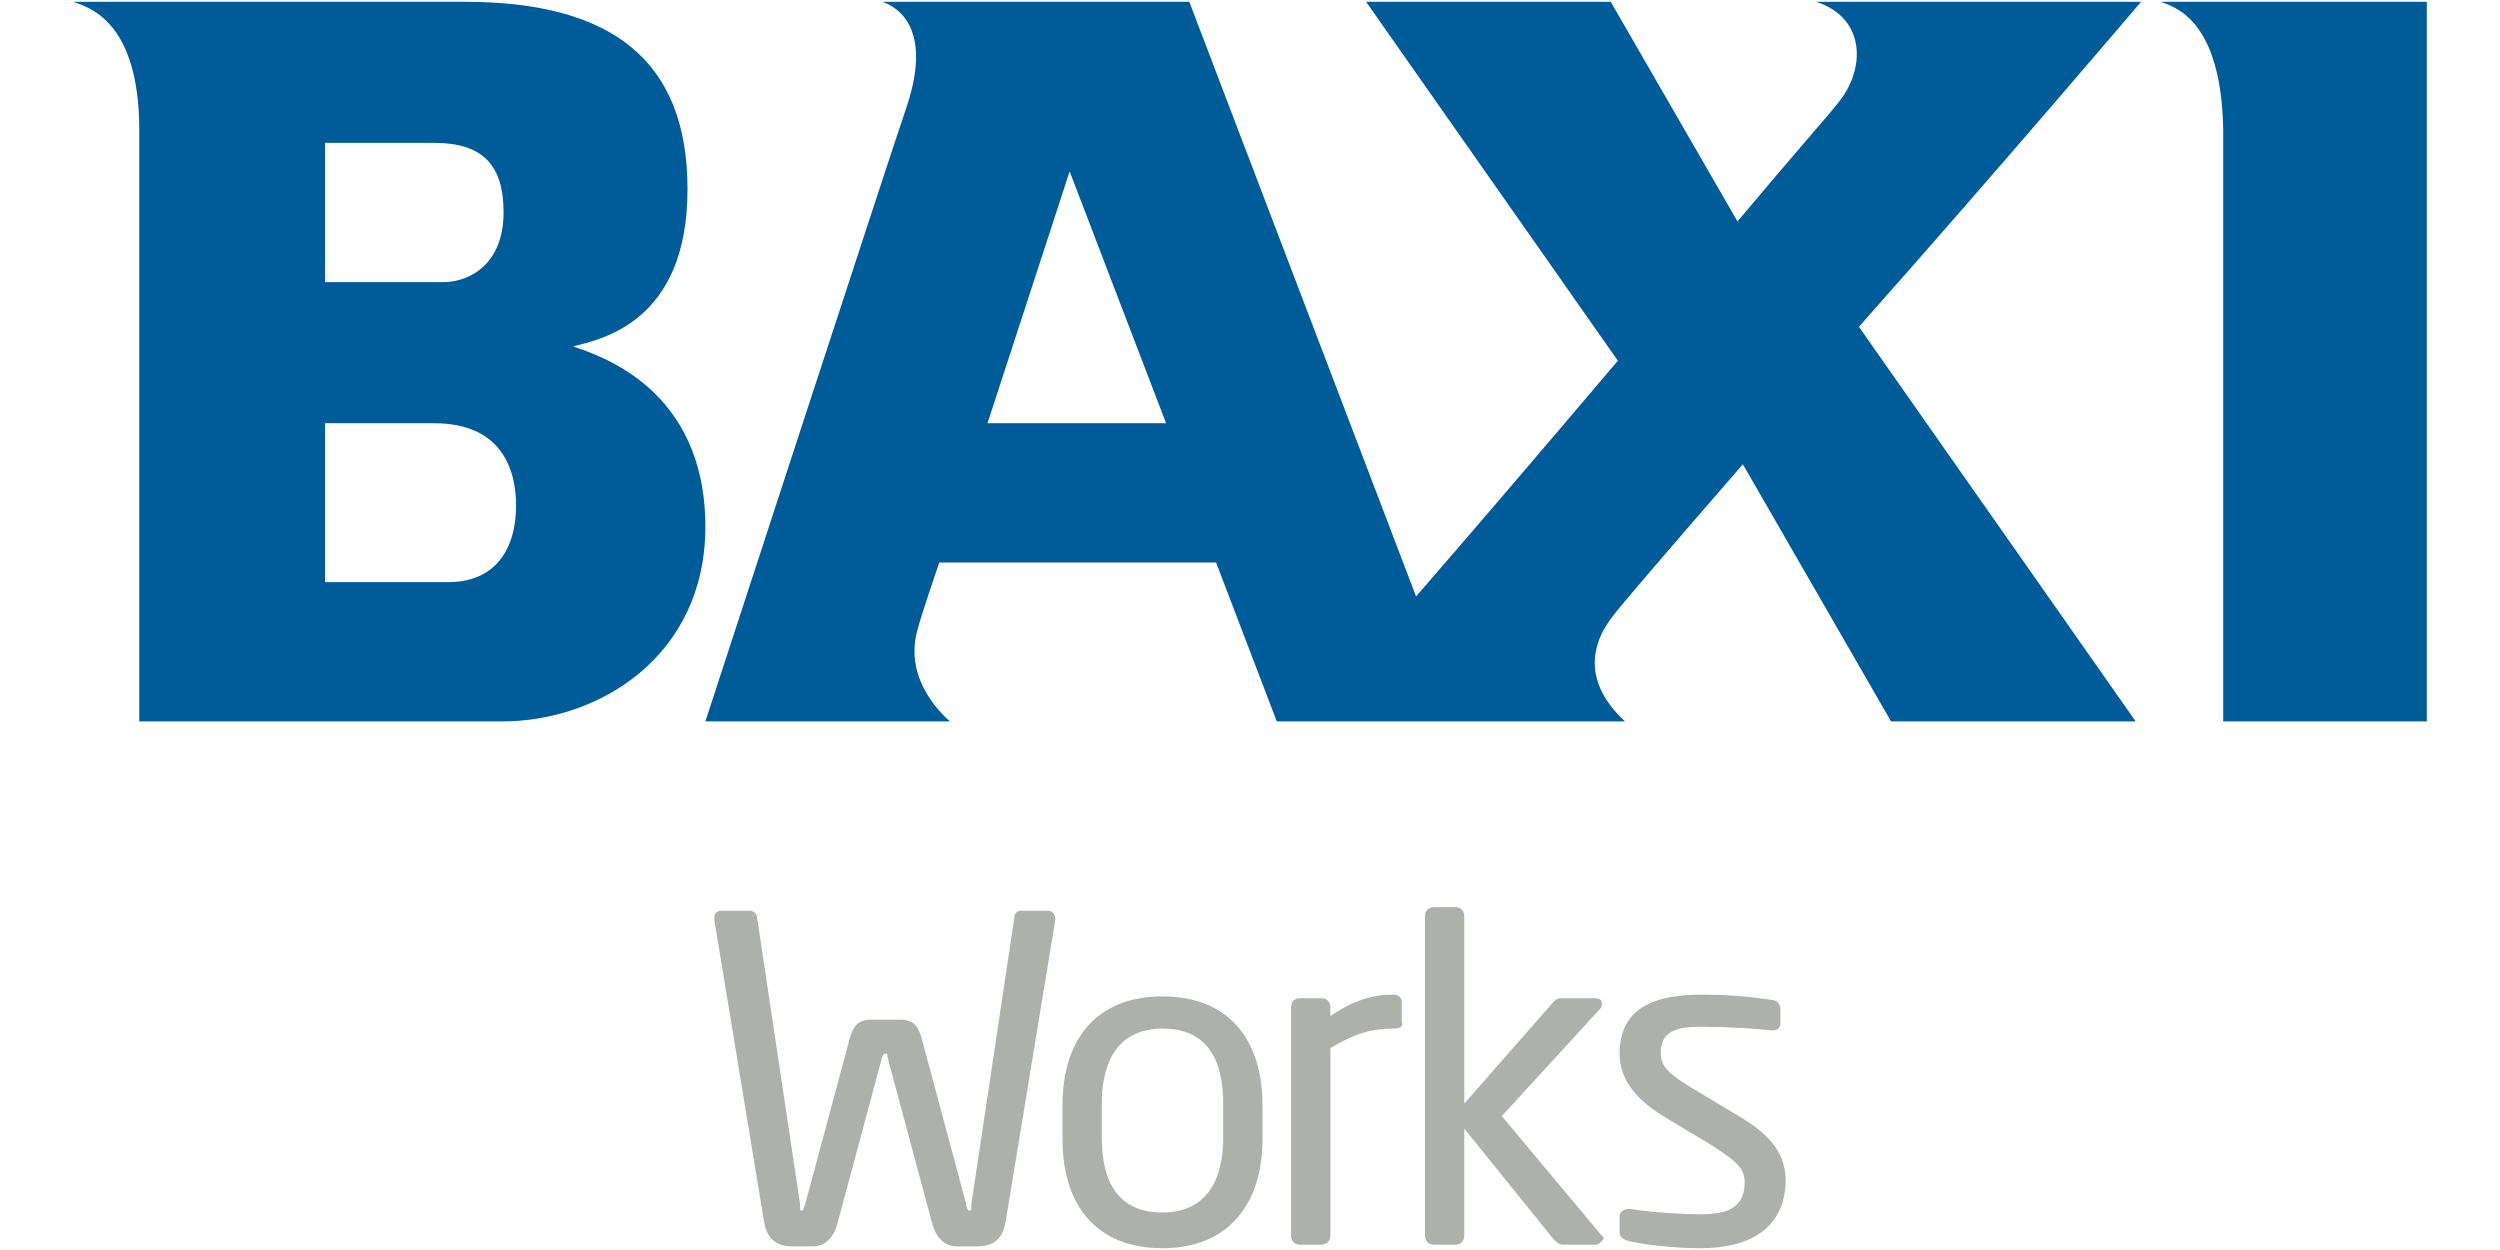 <?xml version="1.0" encoding="utf-8"?>
<!-- Generator: Adobe Illustrator 26.5.0, SVG Export Plug-In . SVG Version: 6.00 Build 0)  -->
<svg version="1.1" id="Calque_1" xmlns="http://www.w3.org/2000/svg" xmlns:xlink="http://www.w3.org/1999/xlink" x="0px" y="0px"
	 viewBox="0 0 140 70" style="enable-background:new 0 0 140 70;" xml:space="preserve">
<style type="text/css">
	.st0{fill:#ADB0AB;}
	.st1{fill:#005B99;}
</style>
<path class="st0" d="M59.1,51.5l-2.8,17c-0.2,1-0.8,1.3-1.6,1.3h-1.1c-0.7,0-1.2-0.5-1.4-1.3l-2.5-9.3C49.7,59,49.7,59,49.6,59h0h0
	c-0.1,0-0.1,0-0.2,0.2l-2.5,9.3c-0.2,0.8-0.7,1.3-1.4,1.3h-1.1c-0.8,0-1.4-0.3-1.6-1.3l-2.8-17v-0.1c0-0.3,0.2-0.4,0.4-0.4H42
	c0.2,0,0.4,0.2,0.4,0.4l2.4,16c0,0.3,0,0.4,0.1,0.4c0.1,0,0.1-0.2,0.2-0.4l2.5-9.3c0.2-0.7,0.5-1,1.2-1h1.6c0.7,0,1,0.3,1.2,1
	l2.5,9.3c0,0.2,0.1,0.4,0.2,0.4c0.1,0,0.1-0.1,0.1-0.4l2.4-16c0-0.3,0.2-0.4,0.4-0.4h1.5C58.9,51,59.1,51.2,59.1,51.5L59.1,51.5z"/>
<path class="st0" d="M68.5,61.8c0-2.6-1-4.2-3.4-4.2c-2.3,0-3.4,1.6-3.4,4.2v1.9c0,2.6,1,4.2,3.4,4.2c2.3,0,3.4-1.6,3.4-4.2V61.8z
	 M65.1,69.9c-3.7,0-5.6-2.4-5.6-6.1v-1.9c0-3.7,1.9-6.1,5.6-6.1c3.7,0,5.6,2.4,5.6,6.1v1.9C70.7,67.4,68.8,69.9,65.1,69.9"/>
<path class="st0" d="M78,57.6c-1.2,0-2.2,0.3-3.5,1.1v10.5c0,0.3-0.2,0.5-0.5,0.5h-1.2c-0.3,0-0.5-0.2-0.5-0.5V56.4
	c0-0.3,0.2-0.5,0.5-0.5H74c0.3,0,0.5,0.2,0.5,0.5v0.5c1.3-0.9,2.4-1.2,3.5-1.2c0.4,0,0.5,0.2,0.5,0.5v1C78.6,57.5,78.4,57.6,78,57.6
	"/>
<path class="st0" d="M89.4,69.7h-1.8c-0.3,0-0.4-0.1-0.6-0.3l-5-6.2v6c0,0.3-0.2,0.5-0.5,0.5h-1.2c-0.3,0-0.5-0.2-0.5-0.5V51.3
	c0-0.3,0.2-0.5,0.5-0.5h1.2c0.3,0,0.5,0.2,0.5,0.5v10.5l5-5.7c0.2-0.2,0.3-0.2,0.5-0.2h1.8c0.3,0,0.4,0.1,0.4,0.3
	c0,0.1,0,0.2-0.1,0.3l-5.5,6l5.6,6.7c0.1,0,0.1,0.2,0.1,0.2C89.6,69.6,89.5,69.7,89.4,69.7"/>
<path class="st0" d="M95.2,69.9c-0.9,0-2.7-0.1-4-0.4c-0.3-0.1-0.5-0.2-0.5-0.5v-0.9c0-0.2,0.2-0.4,0.5-0.4h0.1
	c1.2,0.2,3,0.3,3.9,0.3c1.6,0,2.5-0.4,2.5-1.8c0-0.8-0.5-1.2-1.9-2.1l-2.5-1.5c-1.5-0.9-2.6-2-2.6-3.6c0-2.6,2-3.3,4.6-3.3
	c1.4,0,2.7,0.1,3.9,0.3c0.3,0,0.5,0.2,0.5,0.5v0.8c0,0.3-0.2,0.4-0.4,0.4h-0.1c-0.9-0.1-2.5-0.2-3.9-0.2c-1.4,0-2.3,0.2-2.3,1.5
	c0,0.8,0.6,1.2,1.7,1.9l2.5,1.5c2.1,1.2,2.8,2.3,2.8,3.8C99.9,68.8,98,69.9,95.2,69.9"/>
<path class="st1" d="M18.2,32.6h6.9c2.6,0,3.8-1.8,3.8-4.3c0-2-0.8-4.6-4.6-4.6h-6.1V32.6z M18.2,15.8h6.6c1.6,0,3.4-1.1,3.4-3.9
	C28.2,9.2,27,8,24.3,8c-1,0-6.1,0-6.1,0V15.8z M4.1,0.1H26c8.3,0,12.5,3.3,12.5,10.5c0,7.5-4.9,8.4-6.4,8.8
	c1.4,0.5,7.4,2.3,7.4,10.1c0,7.2-5.9,10.9-11.4,10.9H7.8c0,0,0-30.3,0-33.1C7.8,1.1,4.9,0.4,4.1,0.1"/>
<path class="st1" d="M119.9,0.1h-18.2c2.8,0.9,2.8,3.8,1.2,5.7c-0.2,0.3-2.5,2.9-5.6,6.6L90.2,0.1H76.5l14.1,20.1
	c-3.9,4.6-8,9.4-11.3,13.2L66.6,0.1H49.4c0.6,0.2,2.9,1.2,1.4,5.8c-0.7,2-11.3,34.5-11.3,34.5h13.7c-0.1-0.1-2.7-2.2-1.8-5.2
	c0.2-0.8,1.2-3.7,1.2-3.7h15.5l3.4,8.9h1.7l0,0h17.8c-0.4-0.4-3.2-2.8-0.6-6c0.2-0.3,3.2-3.8,7.2-8.4l8.3,14.4h13.7l-15.5-22.1
	C112,9.4,119.9,0.1,119.9,0.1z M55.3,23.7l4.6-14.1l5.4,14.1H55.3z"/>
<path class="st1" d="M121,0.1h14.9v40.3h-11.4V7.3C124.4,1.1,121.8,0.4,121,0.1"/>
</svg>

